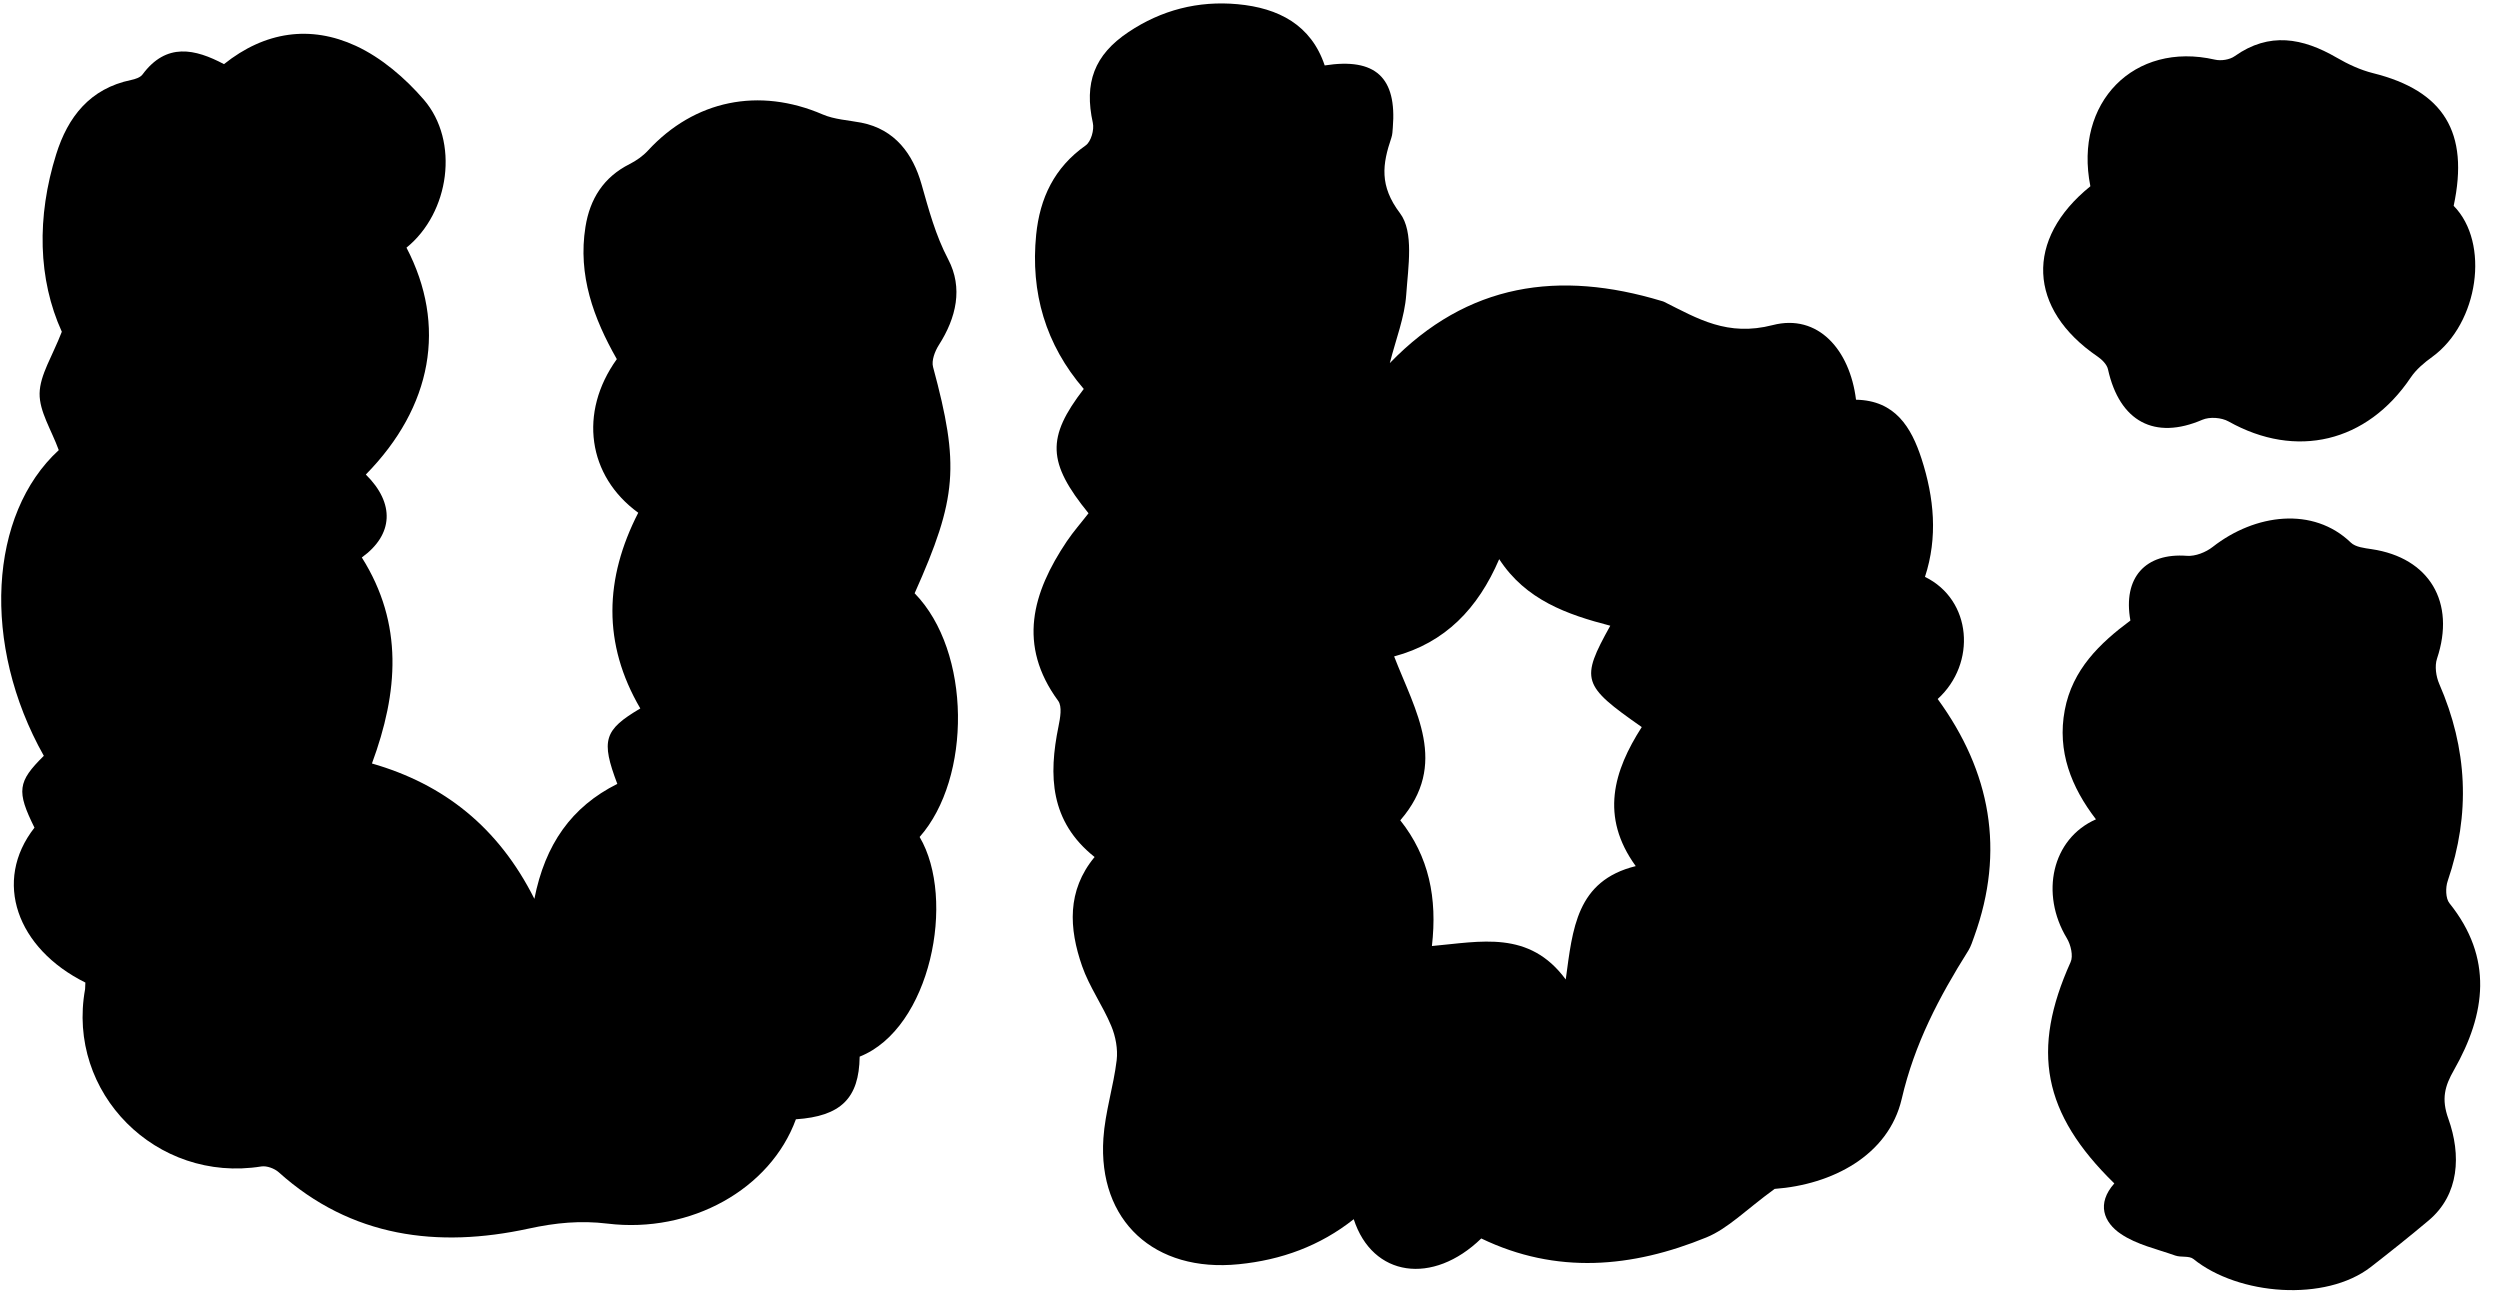<?xml version="1.0" encoding="UTF-8"?> <svg xmlns="http://www.w3.org/2000/svg" width="81" height="42" viewBox="0 0 81 42" fill="none"><g clip-path="url(#clip0_1_7)"><path d="M2.766 31.835C0.547 30.732 -0.241 28.55 1.117 26.816C0.531 25.632 0.569 25.329 1.42 24.489C-0.615 20.877 -0.357 16.657 1.904 14.584C1.664 13.925 1.274 13.333 1.283 12.748C1.294 12.147 1.693 11.551 2.003 10.749C1.231 9.051 1.184 7.03 1.821 4.997C2.198 3.793 2.911 2.868 4.251 2.591C4.381 2.564 4.545 2.511 4.616 2.415C5.392 1.367 6.323 1.584 7.257 2.078C8.585 1.017 10.059 0.807 11.53 1.486C12.36 1.87 13.127 2.529 13.731 3.228C14.895 4.579 14.566 6.894 13.17 8.024C14.482 10.541 14.011 13.177 11.853 15.375C12.802 16.313 12.744 17.325 11.723 18.062C13.08 20.213 12.903 22.431 12.051 24.737C14.377 25.405 16.145 26.796 17.314 29.122C17.661 27.359 18.516 26.14 20.001 25.398C19.465 23.984 19.568 23.649 20.746 22.954C19.517 20.854 19.588 18.741 20.679 16.613C19.041 15.424 18.743 13.365 19.985 11.636C19.232 10.313 18.718 8.917 18.969 7.349C19.113 6.447 19.552 5.741 20.403 5.314C20.618 5.205 20.831 5.055 20.993 4.879C22.503 3.241 24.593 2.819 26.655 3.708C27.038 3.873 27.485 3.894 27.904 3.974C29.01 4.191 29.582 5.006 29.854 5.958C30.094 6.797 30.307 7.613 30.722 8.404C31.207 9.328 30.985 10.293 30.419 11.178C30.291 11.379 30.175 11.683 30.231 11.89C31.092 15.082 31.016 16.13 29.634 19.222C31.478 21.109 31.48 25.21 29.796 27.118C30.985 29.131 30.152 33.323 27.853 34.235C27.835 35.586 27.243 36.167 25.787 36.265C24.961 38.526 22.386 39.973 19.683 39.645C18.808 39.54 18.014 39.614 17.123 39.808C14.195 40.444 11.384 40.098 9.031 37.981C8.894 37.858 8.643 37.766 8.468 37.793C5.065 38.34 2.146 35.412 2.757 32.048C2.761 32.001 2.759 31.943 2.766 31.835Z" fill="black"></path><path d="M57.499 38.52C56.563 39.2 55.991 39.804 55.285 40.093C52.883 41.075 50.431 41.301 47.993 40.126C46.423 41.65 44.469 41.379 43.861 39.502C42.766 40.37 41.513 40.824 40.136 40.961C37.406 41.237 35.571 39.559 35.75 36.882C35.806 36.034 36.078 35.201 36.18 34.352C36.223 33.99 36.146 33.577 36.003 33.237C35.727 32.575 35.293 31.973 35.06 31.302C34.635 30.082 34.562 28.858 35.465 27.767C34.015 26.614 33.97 25.125 34.296 23.532C34.35 23.264 34.42 22.89 34.284 22.706C32.961 20.9 33.447 19.207 34.562 17.543C34.777 17.223 35.035 16.932 35.268 16.63C33.934 14.986 33.9 14.179 35.114 12.602C33.877 11.164 33.384 9.48 33.572 7.603C33.692 6.421 34.155 5.43 35.178 4.71C35.35 4.588 35.458 4.204 35.408 3.982C35.123 2.689 35.449 1.782 36.564 1.038C37.63 0.325 38.819 0.018 40.099 0.136C41.425 0.258 42.481 0.807 42.92 2.12C44.569 1.862 45.261 2.513 45.127 4.135C45.118 4.246 45.116 4.359 45.08 4.464C44.79 5.319 44.686 6.017 45.36 6.908C45.817 7.512 45.623 8.654 45.562 9.545C45.512 10.274 45.227 10.987 45.03 11.764C47.554 9.156 50.531 8.754 53.833 9.751C53.86 9.76 53.89 9.765 53.914 9.778C55.016 10.329 55.968 10.911 57.436 10.533C58.9 10.156 59.935 11.327 60.135 12.951C61.401 12.973 61.926 13.841 62.258 14.864C62.665 16.123 62.79 17.407 62.369 18.691C63.894 19.436 64.047 21.495 62.781 22.648C64.5 25.008 64.968 27.567 63.966 30.34C63.909 30.495 63.86 30.66 63.774 30.799C62.828 32.304 62.03 33.816 61.616 35.603C61.188 37.438 59.359 38.384 57.499 38.52ZM46.394 30.651C47.971 30.511 49.542 30.124 50.73 31.735C50.954 30.095 51.071 28.538 52.998 28.062C51.834 26.456 52.282 24.977 53.193 23.557C51.255 22.202 51.2 22.026 52.173 20.273C50.773 19.911 49.434 19.44 48.574 18.116C47.887 19.716 46.826 20.824 45.17 21.268C45.856 23.041 46.948 24.754 45.369 26.578C46.299 27.751 46.573 29.096 46.394 30.651Z" fill="black"></path><path d="M68.504 38.343C66.177 36.07 65.803 34.025 67.088 31.171C67.179 30.973 67.093 30.61 66.967 30.401C66.093 28.957 66.48 27.176 67.909 26.546C67.108 25.503 66.647 24.341 66.898 23.008C67.145 21.694 68.032 20.842 69.025 20.105C68.774 18.714 69.512 17.906 70.856 18.009C71.13 18.029 71.468 17.895 71.693 17.719C73.065 16.646 74.947 16.404 76.166 17.579C76.319 17.728 76.607 17.757 76.841 17.793C78.717 18.071 79.569 19.518 78.959 21.34C78.879 21.579 78.927 21.917 79.031 22.157C79.946 24.254 80.05 26.373 79.305 28.545C79.232 28.756 79.236 29.11 79.362 29.264C80.785 31.036 80.545 32.847 79.509 34.668C79.21 35.191 79.095 35.603 79.327 36.248C79.745 37.419 79.686 38.703 78.689 39.542C78.081 40.054 77.449 40.557 76.819 41.047C75.35 42.191 72.528 41.973 71.066 40.791C70.929 40.68 70.667 40.746 70.479 40.68C69.882 40.468 69.233 40.328 68.718 39.981C68.159 39.605 67.921 38.999 68.504 38.343Z" fill="black"></path><path d="M67.728 6.035C67.188 3.32 69.147 1.334 71.762 1.932C71.963 1.978 72.241 1.937 72.407 1.818C73.526 1.026 74.606 1.229 75.706 1.866C76.076 2.081 76.477 2.268 76.886 2.37C79.179 2.941 80.008 4.289 79.499 6.669C80.681 7.87 80.307 10.471 78.806 11.562C78.547 11.749 78.284 11.968 78.105 12.235C76.69 14.336 74.395 14.884 72.207 13.656C71.976 13.526 71.595 13.499 71.355 13.601C69.814 14.265 68.673 13.663 68.298 11.963C68.263 11.806 68.102 11.648 67.961 11.552C65.703 10.012 65.602 7.751 67.728 6.035Z" fill="black"></path></g><defs><clipPath id="clip0_1_7"><rect width="81" height="42" fill="white"></rect></clipPath></defs></svg> 